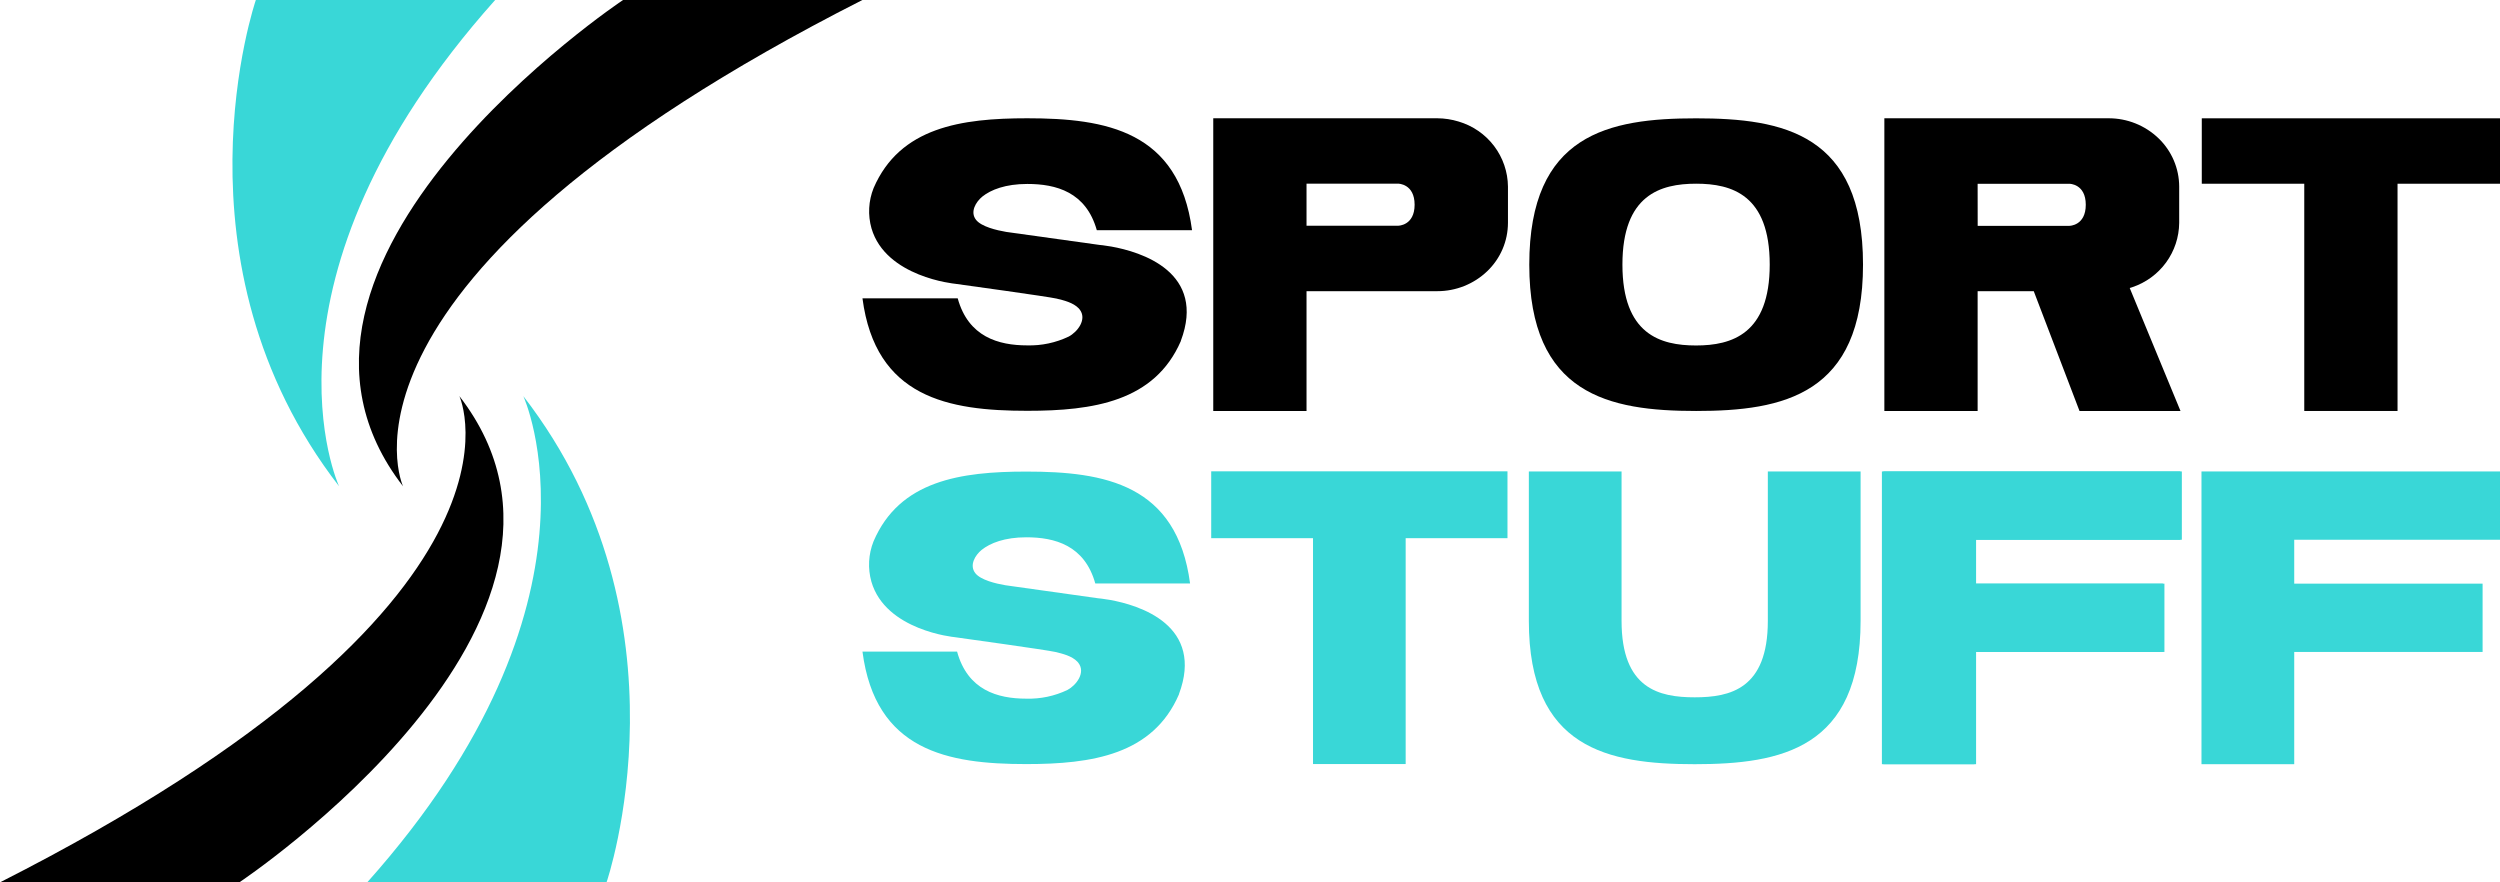 <svg width="136" height="48" viewBox="0 0 136 48" fill="none" xmlns="http://www.w3.org/2000/svg">
<g clip-path="url(#clip0_9867_39754)">
<path d="M64.472 16.234C64.626 16.862 64.583 17.623 64.238 18.54C64.237 18.544 64.237 18.549 64.238 18.553C62.809 21.846 59.466 22.348 55.882 22.348C51.583 22.348 47.626 21.626 46.918 16.228H52.099C52.676 18.327 54.318 18.789 55.885 18.789C56.663 18.809 57.434 18.645 58.135 18.311C58.61 18.063 59.16 17.366 58.724 16.823L58.683 16.775C58.381 16.461 57.879 16.34 57.472 16.242C56.986 16.131 52.469 15.508 51.956 15.437C51.956 15.437 48.188 15.082 47.409 12.421C47.204 11.697 47.245 10.927 47.525 10.229C48.955 6.92 52.298 6.434 55.885 6.434C60.173 6.434 64.131 7.128 64.847 12.522H59.666C59.081 10.442 57.449 10.007 55.885 10.007C54.697 10.007 53.904 10.323 53.443 10.691C53.086 10.982 52.757 11.528 53.096 11.959C53.387 12.33 54.215 12.527 54.738 12.616L59.821 13.325C59.821 13.325 63.836 13.629 64.472 16.234Z" fill="black"/>
<path d="M82.033 10.149V12.124C82.032 12.615 81.932 13.1 81.739 13.552C81.545 14.003 81.263 14.411 80.907 14.752C80.178 15.452 79.202 15.842 78.188 15.84H71.075V22.357H66.001V6.434H78.188C78.581 6.436 78.972 6.496 79.347 6.611C80.117 6.838 80.794 7.304 81.277 7.941C81.76 8.578 82.025 9.352 82.033 10.149ZM76.062 12.279C76.062 12.279 76.955 12.279 76.955 11.136C76.955 9.993 76.062 9.991 76.062 9.991H71.075V12.28L76.062 12.279Z" fill="black"/>
<path d="M101.348 14.394C101.348 21.47 97.015 22.357 92.271 22.357C87.528 22.357 83.193 21.47 83.193 14.397C83.193 7.287 87.522 6.437 92.271 6.437C97.02 6.437 101.348 7.284 101.348 14.394ZM96.273 14.394C96.273 10.602 94.215 9.993 92.271 9.993C90.328 9.993 88.26 10.602 88.26 14.394C88.26 18.185 90.319 18.794 92.264 18.794C94.21 18.794 96.273 18.169 96.273 14.394Z" fill="black"/>
<path d="M113.125 22.357L110.636 15.84H107.583V22.357H102.509V6.434H114.703C115.717 6.431 116.693 6.821 117.422 7.522C117.777 7.862 118.06 8.271 118.253 8.722C118.446 9.173 118.547 9.659 118.548 10.149V12.124C118.541 12.9 118.291 13.655 117.832 14.283C117.373 14.91 116.728 15.38 115.987 15.627L115.857 15.668L118.619 22.357H113.125ZM107.586 12.286H112.573C112.573 12.286 113.466 12.286 113.466 11.139C113.466 9.993 112.573 9.997 112.573 9.997H107.583L107.586 12.286Z" fill="black"/>
<path d="M136 9.995H130.426V22.357H125.352V9.995H119.777V6.436H136V9.995Z" fill="black"/>
<path d="M64.368 35.452C64.522 36.08 64.479 36.841 64.136 37.758C64.135 37.763 64.135 37.767 64.136 37.771C62.717 41.064 59.392 41.566 55.83 41.566C51.554 41.566 47.622 40.844 46.918 35.446H52.065C52.639 37.545 54.27 38.007 55.83 38.007C56.603 38.029 57.37 37.867 58.067 37.535C58.54 37.286 59.087 36.589 58.653 36.046L58.612 35.998C58.311 35.684 57.813 35.563 57.409 35.466C56.923 35.354 52.433 34.731 51.926 34.66C51.926 34.66 48.174 34.306 47.404 31.644C47.2 30.92 47.241 30.15 47.52 29.451C48.933 26.14 52.264 25.654 55.832 25.654C60.1 25.654 64.027 26.349 64.74 31.741H59.584C59.003 29.662 57.379 29.229 55.832 29.229C54.649 29.229 53.866 29.545 53.404 29.912C53.046 30.203 52.719 30.748 53.057 31.181C53.348 31.552 54.17 31.749 54.692 31.837L59.743 32.547C59.743 32.547 63.736 32.847 64.368 35.452Z" fill="#39D7D7"/>
<path d="M82.007 29.277H76.468V41.564H71.428V29.277H65.89V25.64H82.007V29.277Z" fill="#39D7D7"/>
<path d="M101.216 25.647V33.779C101.216 40.711 96.912 41.572 92.192 41.572C87.471 41.572 83.169 40.711 83.169 33.779V25.647H88.213V33.779C88.213 37.474 90.258 37.934 92.192 37.934C94.125 37.934 96.17 37.474 96.17 33.779V25.647H101.216Z" fill="#39D7D7"/>
<path d="M107.413 29.362V31.75H117.66V35.466H107.413V41.572H102.375V25.647H118.612V29.362H107.413Z" fill="#39D7D7"/>
<path d="M124.806 29.362V31.75H135.053V35.466H124.806V41.572H119.761V25.647H136V29.362H124.806Z" fill="#39D7D7"/>
<path d="M107.499 29.362V31.75H117.745V35.466H107.499V41.572H102.453V25.647H118.692V29.362H107.499Z" fill="#39D7D7"/>
<path d="M0 48H13.019C13.019 48 34.416 33.734 24.99 21.548C24.99 21.548 30.151 32.694 0 48Z" fill="black"/>
<path d="M19.977 48H32.996C32.996 48 37.897 33.734 28.468 21.548C28.468 21.548 33.632 32.694 19.977 48Z" fill="#39D7D7"/>
<path d="M46.914 0H33.894C33.894 0 12.496 14.266 21.924 26.452C21.924 26.452 16.76 15.307 46.914 0Z" fill="black"/>
<path d="M26.936 0H13.918C13.918 0 9.017 14.266 18.444 26.452C18.444 26.452 13.282 15.307 26.936 0Z" fill="#39D7D7"/>
</g>
<defs>
<clipPath id="clip0_9867_39754">
<rect width="136" height="48" fill="white"/>
</clipPath>
</defs>
</svg>
